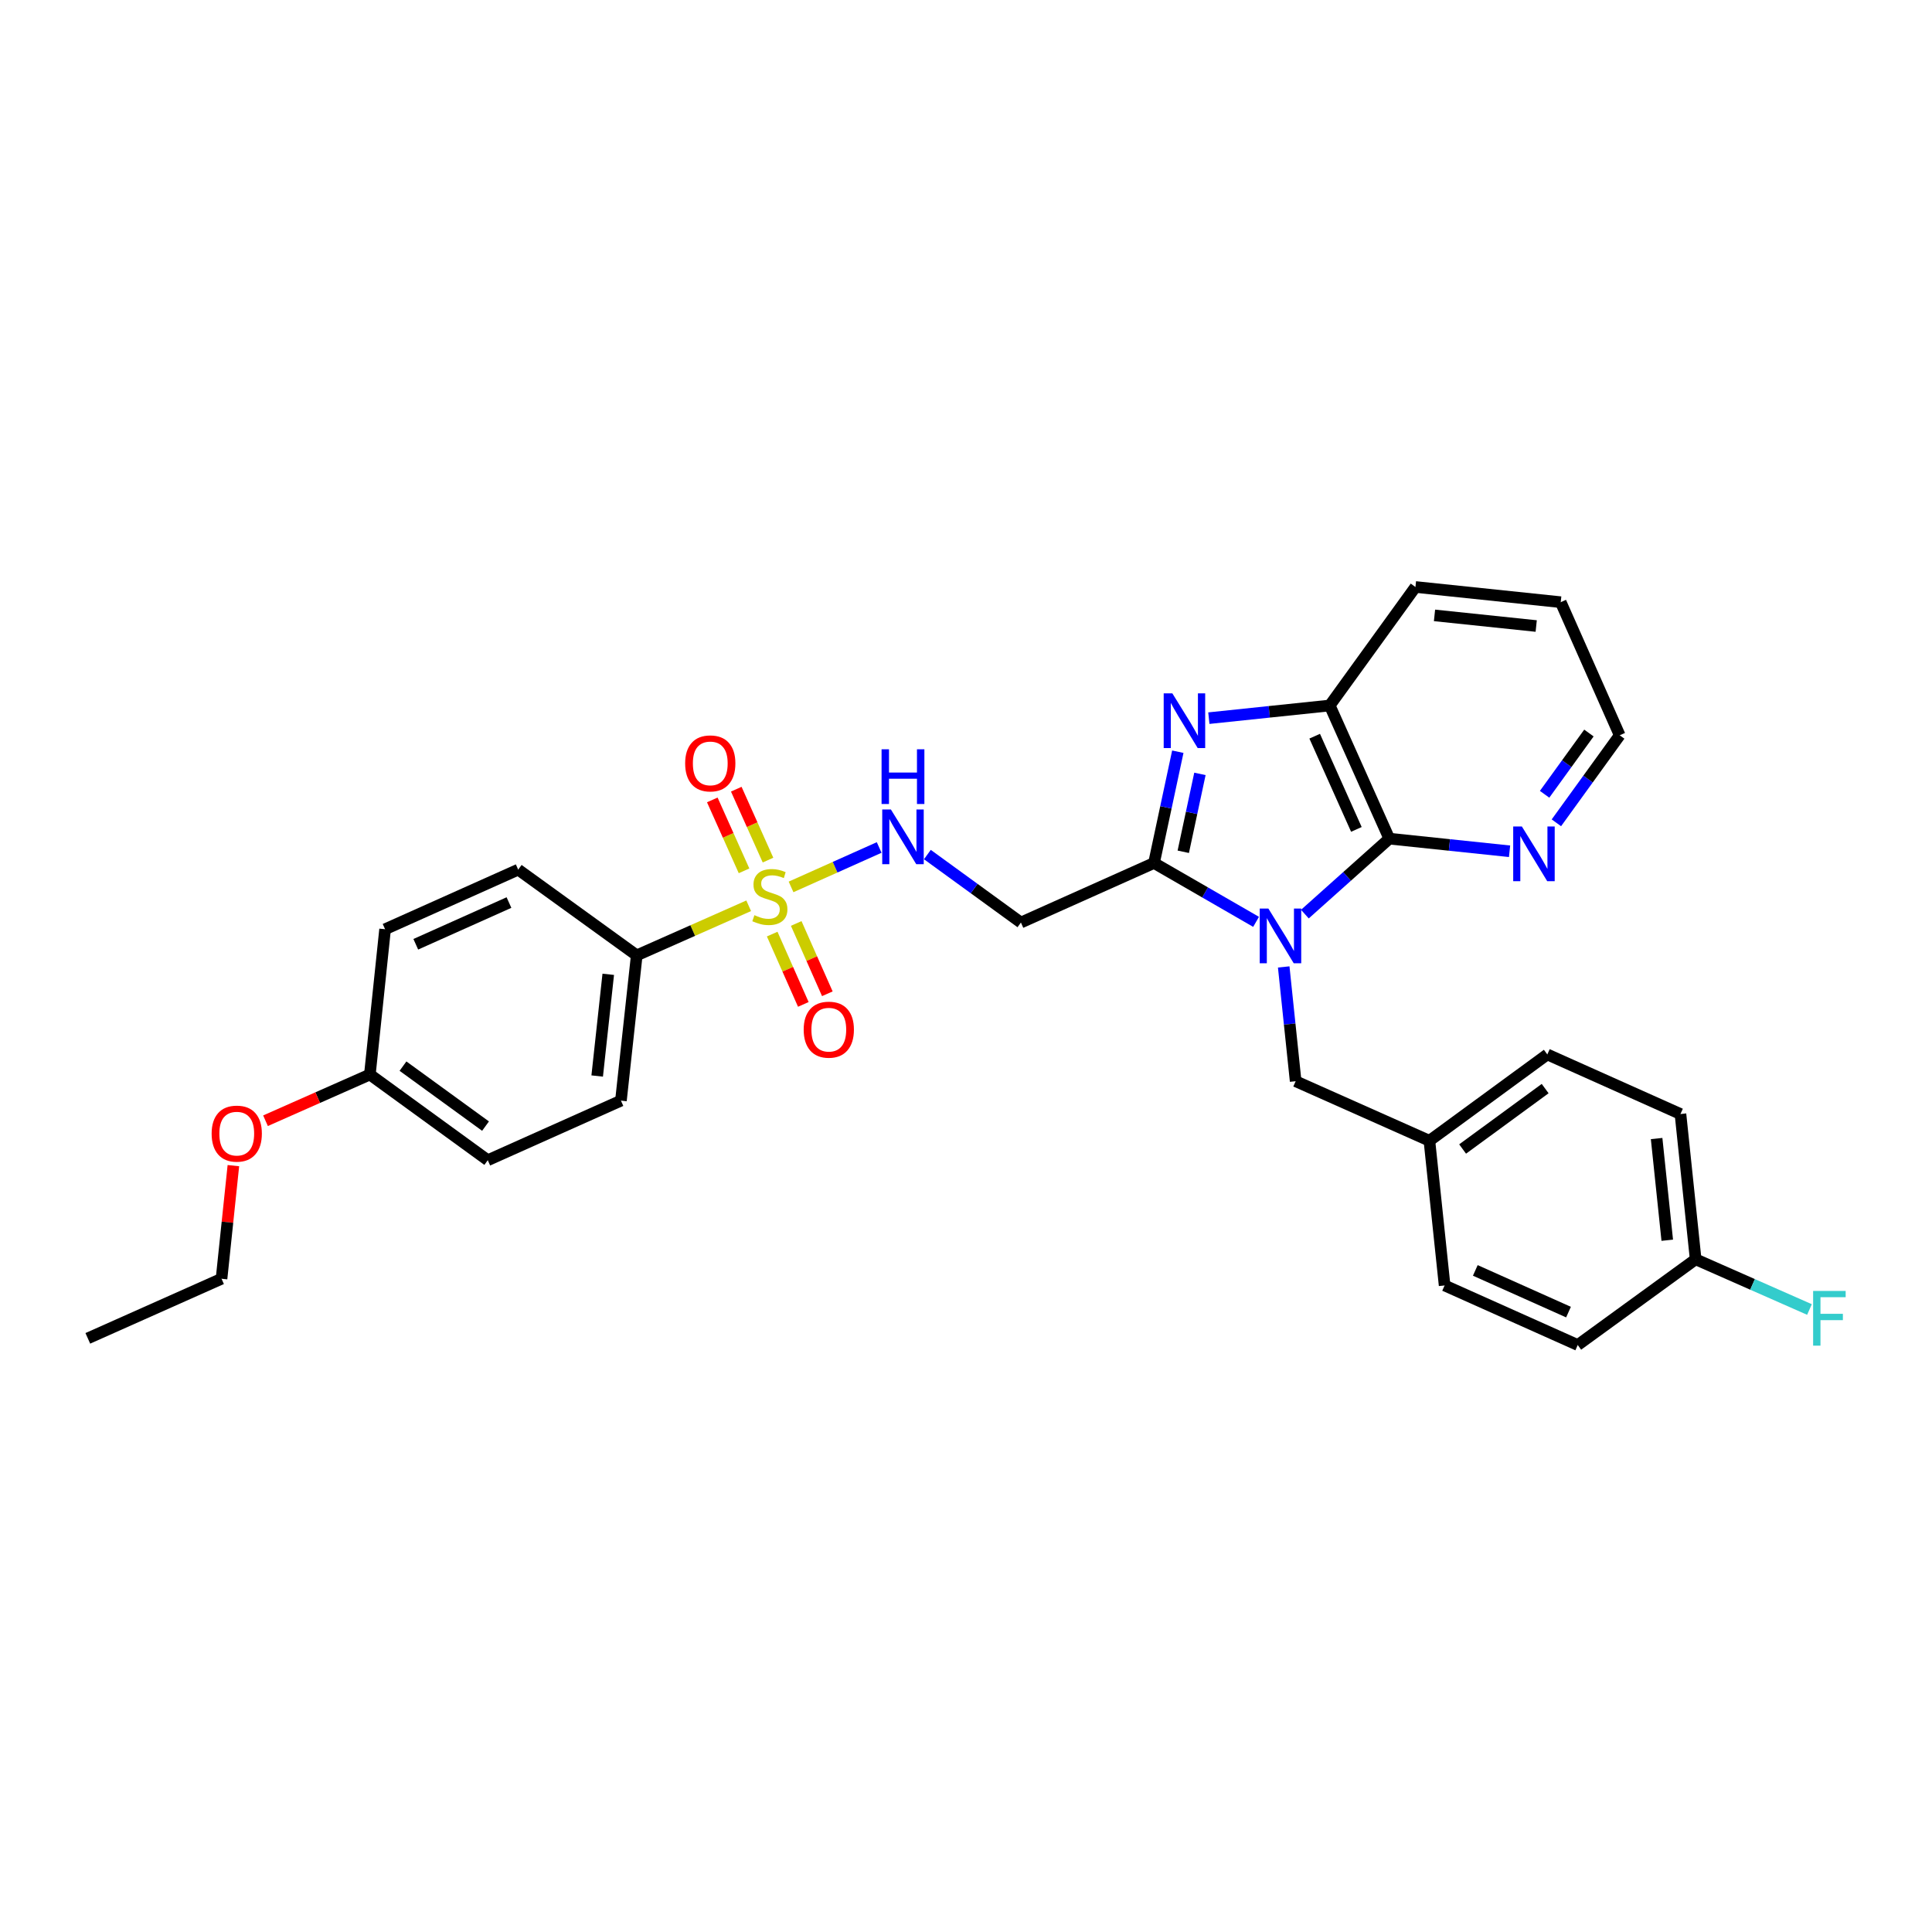<?xml version='1.0' encoding='iso-8859-1'?>
<svg version='1.1' baseProfile='full'
              xmlns='http://www.w3.org/2000/svg'
                      xmlns:rdkit='http://www.rdkit.org/xml'
                      xmlns:xlink='http://www.w3.org/1999/xlink'
                  xml:space='preserve'
width='1000px' height='1000px' viewBox='0 0 1000 1000'>
<!-- END OF HEADER -->
<rect style='opacity:1.0;fill:#FFFFFF;stroke:none' width='1000' height='1000' x='0' y='0'> </rect>
<path class='bond-1' d='M 650.143,477.148 L 623.73,461.911' style='fill:none;fill-rule:evenodd;stroke:#0000FF;stroke-width:6px;stroke-linecap:butt;stroke-linejoin:miter;stroke-opacity:1' />
<path class='bond-1' d='M 623.73,461.911 L 597.317,446.675' style='fill:none;fill-rule:evenodd;stroke:#000000;stroke-width:6px;stroke-linecap:butt;stroke-linejoin:miter;stroke-opacity:1' />
<path class='bond-3' d='M 675.401,473.144 L 697.249,453.614' style='fill:none;fill-rule:evenodd;stroke:#0000FF;stroke-width:6px;stroke-linecap:butt;stroke-linejoin:miter;stroke-opacity:1' />
<path class='bond-3' d='M 697.249,453.614 L 719.096,434.084' style='fill:none;fill-rule:evenodd;stroke:#000000;stroke-width:6px;stroke-linecap:butt;stroke-linejoin:miter;stroke-opacity:1' />
<path class='bond-8' d='M 664.449,500.483 L 667.538,530.061' style='fill:none;fill-rule:evenodd;stroke:#0000FF;stroke-width:6px;stroke-linecap:butt;stroke-linejoin:miter;stroke-opacity:1' />
<path class='bond-8' d='M 667.538,530.061 L 670.628,559.64' style='fill:none;fill-rule:evenodd;stroke:#000000;stroke-width:6px;stroke-linecap:butt;stroke-linejoin:miter;stroke-opacity:1' />
<path class='bond-0' d='M 409.448,459.064 L 432.251,448.86' style='fill:none;fill-rule:evenodd;stroke:#CCCC00;stroke-width:6px;stroke-linecap:butt;stroke-linejoin:miter;stroke-opacity:1' />
<path class='bond-0' d='M 432.251,448.86 L 455.054,438.656' style='fill:none;fill-rule:evenodd;stroke:#0000FF;stroke-width:6px;stroke-linecap:butt;stroke-linejoin:miter;stroke-opacity:1' />
<path class='bond-7' d='M 387.517,468.828 L 358.545,481.661' style='fill:none;fill-rule:evenodd;stroke:#CCCC00;stroke-width:6px;stroke-linecap:butt;stroke-linejoin:miter;stroke-opacity:1' />
<path class='bond-7' d='M 358.545,481.661 L 329.573,494.494' style='fill:none;fill-rule:evenodd;stroke:#000000;stroke-width:6px;stroke-linecap:butt;stroke-linejoin:miter;stroke-opacity:1' />
<path class='bond-10' d='M 399.688,483.488 L 407.744,501.683' style='fill:none;fill-rule:evenodd;stroke:#CCCC00;stroke-width:6px;stroke-linecap:butt;stroke-linejoin:miter;stroke-opacity:1' />
<path class='bond-10' d='M 407.744,501.683 L 415.8,519.878' style='fill:none;fill-rule:evenodd;stroke:#FF0000;stroke-width:6px;stroke-linecap:butt;stroke-linejoin:miter;stroke-opacity:1' />
<path class='bond-10' d='M 412.119,477.983 L 420.175,496.178' style='fill:none;fill-rule:evenodd;stroke:#CCCC00;stroke-width:6px;stroke-linecap:butt;stroke-linejoin:miter;stroke-opacity:1' />
<path class='bond-10' d='M 420.175,496.178 L 428.232,514.374' style='fill:none;fill-rule:evenodd;stroke:#FF0000;stroke-width:6px;stroke-linecap:butt;stroke-linejoin:miter;stroke-opacity:1' />
<path class='bond-11' d='M 397.521,445.187 L 389.307,426.834' style='fill:none;fill-rule:evenodd;stroke:#CCCC00;stroke-width:6px;stroke-linecap:butt;stroke-linejoin:miter;stroke-opacity:1' />
<path class='bond-11' d='M 389.307,426.834 L 381.093,408.481' style='fill:none;fill-rule:evenodd;stroke:#FF0000;stroke-width:6px;stroke-linecap:butt;stroke-linejoin:miter;stroke-opacity:1' />
<path class='bond-11' d='M 385.112,450.741 L 376.898,432.388' style='fill:none;fill-rule:evenodd;stroke:#CCCC00;stroke-width:6px;stroke-linecap:butt;stroke-linejoin:miter;stroke-opacity:1' />
<path class='bond-11' d='M 376.898,432.388 L 368.684,414.035' style='fill:none;fill-rule:evenodd;stroke:#FF0000;stroke-width:6px;stroke-linecap:butt;stroke-linejoin:miter;stroke-opacity:1' />
<path class='bond-2' d='M 597.317,446.675 L 603.476,417.878' style='fill:none;fill-rule:evenodd;stroke:#000000;stroke-width:6px;stroke-linecap:butt;stroke-linejoin:miter;stroke-opacity:1' />
<path class='bond-2' d='M 603.476,417.878 L 609.634,389.082' style='fill:none;fill-rule:evenodd;stroke:#0000FF;stroke-width:6px;stroke-linecap:butt;stroke-linejoin:miter;stroke-opacity:1' />
<path class='bond-2' d='M 612.46,440.879 L 616.771,420.722' style='fill:none;fill-rule:evenodd;stroke:#000000;stroke-width:6px;stroke-linecap:butt;stroke-linejoin:miter;stroke-opacity:1' />
<path class='bond-2' d='M 616.771,420.722 L 621.082,400.564' style='fill:none;fill-rule:evenodd;stroke:#0000FF;stroke-width:6px;stroke-linecap:butt;stroke-linejoin:miter;stroke-opacity:1' />
<path class='bond-5' d='M 597.317,446.675 L 528.425,477.507' style='fill:none;fill-rule:evenodd;stroke:#000000;stroke-width:6px;stroke-linecap:butt;stroke-linejoin:miter;stroke-opacity:1' />
<path class='bond-30' d='M 625.696,371.716 L 656.98,368.439' style='fill:none;fill-rule:evenodd;stroke:#0000FF;stroke-width:6px;stroke-linecap:butt;stroke-linejoin:miter;stroke-opacity:1' />
<path class='bond-30' d='M 656.98,368.439 L 688.264,365.161' style='fill:none;fill-rule:evenodd;stroke:#000000;stroke-width:6px;stroke-linecap:butt;stroke-linejoin:miter;stroke-opacity:1' />
<path class='bond-4' d='M 719.096,434.084 L 688.264,365.161' style='fill:none;fill-rule:evenodd;stroke:#000000;stroke-width:6px;stroke-linecap:butt;stroke-linejoin:miter;stroke-opacity:1' />
<path class='bond-4' d='M 702.061,429.297 L 680.479,381.051' style='fill:none;fill-rule:evenodd;stroke:#000000;stroke-width:6px;stroke-linecap:butt;stroke-linejoin:miter;stroke-opacity:1' />
<path class='bond-9' d='M 719.096,434.084 L 750.222,437.349' style='fill:none;fill-rule:evenodd;stroke:#000000;stroke-width:6px;stroke-linecap:butt;stroke-linejoin:miter;stroke-opacity:1' />
<path class='bond-9' d='M 750.222,437.349 L 781.348,440.615' style='fill:none;fill-rule:evenodd;stroke:#0000FF;stroke-width:6px;stroke-linecap:butt;stroke-linejoin:miter;stroke-opacity:1' />
<path class='bond-24' d='M 688.264,365.161 L 732.632,303.822' style='fill:none;fill-rule:evenodd;stroke:#000000;stroke-width:6px;stroke-linecap:butt;stroke-linejoin:miter;stroke-opacity:1' />
<path class='bond-6' d='M 528.425,477.507 L 504.216,459.912' style='fill:none;fill-rule:evenodd;stroke:#000000;stroke-width:6px;stroke-linecap:butt;stroke-linejoin:miter;stroke-opacity:1' />
<path class='bond-6' d='M 504.216,459.912 L 480.007,442.317' style='fill:none;fill-rule:evenodd;stroke:#0000FF;stroke-width:6px;stroke-linecap:butt;stroke-linejoin:miter;stroke-opacity:1' />
<path class='bond-12' d='M 329.573,494.494 L 321.393,569.693' style='fill:none;fill-rule:evenodd;stroke:#000000;stroke-width:6px;stroke-linecap:butt;stroke-linejoin:miter;stroke-opacity:1' />
<path class='bond-12' d='M 314.83,504.303 L 309.104,556.943' style='fill:none;fill-rule:evenodd;stroke:#000000;stroke-width:6px;stroke-linecap:butt;stroke-linejoin:miter;stroke-opacity:1' />
<path class='bond-13' d='M 329.573,494.494 L 268.219,450.127' style='fill:none;fill-rule:evenodd;stroke:#000000;stroke-width:6px;stroke-linecap:butt;stroke-linejoin:miter;stroke-opacity:1' />
<path class='bond-14' d='M 670.628,559.64 L 739.86,590.456' style='fill:none;fill-rule:evenodd;stroke:#000000;stroke-width:6px;stroke-linecap:butt;stroke-linejoin:miter;stroke-opacity:1' />
<path class='bond-26' d='M 805.583,425.886 L 821.968,403.235' style='fill:none;fill-rule:evenodd;stroke:#0000FF;stroke-width:6px;stroke-linecap:butt;stroke-linejoin:miter;stroke-opacity:1' />
<path class='bond-26' d='M 821.968,403.235 L 838.353,380.585' style='fill:none;fill-rule:evenodd;stroke:#000000;stroke-width:6px;stroke-linecap:butt;stroke-linejoin:miter;stroke-opacity:1' />
<path class='bond-26' d='M 799.483,411.122 L 810.952,395.267' style='fill:none;fill-rule:evenodd;stroke:#0000FF;stroke-width:6px;stroke-linecap:butt;stroke-linejoin:miter;stroke-opacity:1' />
<path class='bond-26' d='M 810.952,395.267 L 822.422,379.412' style='fill:none;fill-rule:evenodd;stroke:#000000;stroke-width:6px;stroke-linecap:butt;stroke-linejoin:miter;stroke-opacity:1' />
<path class='bond-18' d='M 321.393,569.693 L 252.471,600.525' style='fill:none;fill-rule:evenodd;stroke:#000000;stroke-width:6px;stroke-linecap:butt;stroke-linejoin:miter;stroke-opacity:1' />
<path class='bond-17' d='M 268.219,450.127 L 199.32,480.974' style='fill:none;fill-rule:evenodd;stroke:#000000;stroke-width:6px;stroke-linecap:butt;stroke-linejoin:miter;stroke-opacity:1' />
<path class='bond-17' d='M 263.44,467.162 L 215.21,488.755' style='fill:none;fill-rule:evenodd;stroke:#000000;stroke-width:6px;stroke-linecap:butt;stroke-linejoin:miter;stroke-opacity:1' />
<path class='bond-20' d='M 739.86,590.456 L 800.889,545.78' style='fill:none;fill-rule:evenodd;stroke:#000000;stroke-width:6px;stroke-linecap:butt;stroke-linejoin:miter;stroke-opacity:1' />
<path class='bond-20' d='M 757.045,594.725 L 799.766,563.451' style='fill:none;fill-rule:evenodd;stroke:#000000;stroke-width:6px;stroke-linecap:butt;stroke-linejoin:miter;stroke-opacity:1' />
<path class='bond-21' d='M 739.86,590.456 L 747.73,665.346' style='fill:none;fill-rule:evenodd;stroke:#000000;stroke-width:6px;stroke-linecap:butt;stroke-linejoin:miter;stroke-opacity:1' />
<path class='bond-15' d='M 877.667,651.811 L 869.804,576.611' style='fill:none;fill-rule:evenodd;stroke:#000000;stroke-width:6px;stroke-linecap:butt;stroke-linejoin:miter;stroke-opacity:1' />
<path class='bond-15' d='M 862.966,641.945 L 857.462,589.305' style='fill:none;fill-rule:evenodd;stroke:#000000;stroke-width:6px;stroke-linecap:butt;stroke-linejoin:miter;stroke-opacity:1' />
<path class='bond-19' d='M 877.667,651.811 L 907.123,664.805' style='fill:none;fill-rule:evenodd;stroke:#000000;stroke-width:6px;stroke-linecap:butt;stroke-linejoin:miter;stroke-opacity:1' />
<path class='bond-19' d='M 907.123,664.805 L 936.58,677.799' style='fill:none;fill-rule:evenodd;stroke:#33CCCC;stroke-width:6px;stroke-linecap:butt;stroke-linejoin:miter;stroke-opacity:1' />
<path class='bond-31' d='M 877.667,651.811 L 816.638,696.178' style='fill:none;fill-rule:evenodd;stroke:#000000;stroke-width:6px;stroke-linecap:butt;stroke-linejoin:miter;stroke-opacity:1' />
<path class='bond-16' d='M 191.442,556.173 L 199.32,480.974' style='fill:none;fill-rule:evenodd;stroke:#000000;stroke-width:6px;stroke-linecap:butt;stroke-linejoin:miter;stroke-opacity:1' />
<path class='bond-25' d='M 191.442,556.173 L 164.434,568.131' style='fill:none;fill-rule:evenodd;stroke:#000000;stroke-width:6px;stroke-linecap:butt;stroke-linejoin:miter;stroke-opacity:1' />
<path class='bond-25' d='M 164.434,568.131 L 137.426,580.09' style='fill:none;fill-rule:evenodd;stroke:#FF0000;stroke-width:6px;stroke-linecap:butt;stroke-linejoin:miter;stroke-opacity:1' />
<path class='bond-33' d='M 191.442,556.173 L 252.471,600.525' style='fill:none;fill-rule:evenodd;stroke:#000000;stroke-width:6px;stroke-linecap:butt;stroke-linejoin:miter;stroke-opacity:1' />
<path class='bond-33' d='M 208.589,551.827 L 251.309,582.874' style='fill:none;fill-rule:evenodd;stroke:#000000;stroke-width:6px;stroke-linecap:butt;stroke-linejoin:miter;stroke-opacity:1' />
<path class='bond-22' d='M 800.889,545.78 L 869.804,576.611' style='fill:none;fill-rule:evenodd;stroke:#000000;stroke-width:6px;stroke-linecap:butt;stroke-linejoin:miter;stroke-opacity:1' />
<path class='bond-23' d='M 747.73,665.346 L 816.638,696.178' style='fill:none;fill-rule:evenodd;stroke:#000000;stroke-width:6px;stroke-linecap:butt;stroke-linejoin:miter;stroke-opacity:1' />
<path class='bond-23' d='M 763.619,657.561 L 811.854,679.143' style='fill:none;fill-rule:evenodd;stroke:#000000;stroke-width:6px;stroke-linecap:butt;stroke-linejoin:miter;stroke-opacity:1' />
<path class='bond-32' d='M 732.632,303.822 L 807.831,311.685' style='fill:none;fill-rule:evenodd;stroke:#000000;stroke-width:6px;stroke-linecap:butt;stroke-linejoin:miter;stroke-opacity:1' />
<path class='bond-32' d='M 742.498,318.524 L 795.137,324.028' style='fill:none;fill-rule:evenodd;stroke:#000000;stroke-width:6px;stroke-linecap:butt;stroke-linejoin:miter;stroke-opacity:1' />
<path class='bond-27' d='M 120.798,603.33 L 117.731,632.604' style='fill:none;fill-rule:evenodd;stroke:#FF0000;stroke-width:6px;stroke-linecap:butt;stroke-linejoin:miter;stroke-opacity:1' />
<path class='bond-27' d='M 117.731,632.604 L 114.664,661.879' style='fill:none;fill-rule:evenodd;stroke:#000000;stroke-width:6px;stroke-linecap:butt;stroke-linejoin:miter;stroke-opacity:1' />
<path class='bond-28' d='M 838.353,380.585 L 807.831,311.685' style='fill:none;fill-rule:evenodd;stroke:#000000;stroke-width:6px;stroke-linecap:butt;stroke-linejoin:miter;stroke-opacity:1' />
<path class='bond-29' d='M 114.664,661.879 L 45.455,692.726' style='fill:none;fill-rule:evenodd;stroke:#000000;stroke-width:6px;stroke-linecap:butt;stroke-linejoin:miter;stroke-opacity:1' />
<path  class='atom-0' d='M 656.513 470.273
L 665.793 485.273
Q 666.713 486.753, 668.193 489.433
Q 669.673 492.113, 669.753 492.273
L 669.753 470.273
L 673.513 470.273
L 673.513 498.593
L 669.633 498.593
L 659.673 482.193
Q 658.513 480.273, 657.273 478.073
Q 656.073 475.873, 655.713 475.193
L 655.713 498.593
L 652.033 498.593
L 652.033 470.273
L 656.513 470.273
' fill='#0000FF'/>
<path  class='atom-1' d='M 390.481 473.692
Q 390.801 473.812, 392.121 474.372
Q 393.441 474.932, 394.881 475.292
Q 396.361 475.612, 397.801 475.612
Q 400.481 475.612, 402.041 474.332
Q 403.601 473.012, 403.601 470.732
Q 403.601 469.172, 402.801 468.212
Q 402.041 467.252, 400.841 466.732
Q 399.641 466.212, 397.641 465.612
Q 395.121 464.852, 393.601 464.132
Q 392.121 463.412, 391.041 461.892
Q 390.001 460.372, 390.001 457.812
Q 390.001 454.252, 392.401 452.052
Q 394.841 449.852, 399.641 449.852
Q 402.921 449.852, 406.641 451.412
L 405.721 454.492
Q 402.321 453.092, 399.761 453.092
Q 397.001 453.092, 395.481 454.252
Q 393.961 455.372, 394.001 457.332
Q 394.001 458.852, 394.761 459.772
Q 395.561 460.692, 396.681 461.212
Q 397.841 461.732, 399.761 462.332
Q 402.321 463.132, 403.841 463.932
Q 405.361 464.732, 406.441 466.372
Q 407.561 467.972, 407.561 470.732
Q 407.561 474.652, 404.921 476.772
Q 402.321 478.852, 397.961 478.852
Q 395.441 478.852, 393.521 478.292
Q 391.641 477.772, 389.401 476.852
L 390.481 473.692
' fill='#CCCC00'/>
<path  class='atom-3' d='M 606.805 358.879
L 616.085 373.879
Q 617.005 375.359, 618.485 378.039
Q 619.965 380.719, 620.045 380.879
L 620.045 358.879
L 623.805 358.879
L 623.805 387.199
L 619.925 387.199
L 609.965 370.799
Q 608.805 368.879, 607.565 366.679
Q 606.365 364.479, 606.005 363.799
L 606.005 387.199
L 602.325 387.199
L 602.325 358.879
L 606.805 358.879
' fill='#0000FF'/>
<path  class='atom-7' d='M 461.12 418.98
L 470.4 433.98
Q 471.32 435.46, 472.8 438.14
Q 474.28 440.82, 474.36 440.98
L 474.36 418.98
L 478.12 418.98
L 478.12 447.3
L 474.24 447.3
L 464.28 430.9
Q 463.12 428.98, 461.88 426.78
Q 460.68 424.58, 460.32 423.9
L 460.32 447.3
L 456.64 447.3
L 456.64 418.98
L 461.12 418.98
' fill='#0000FF'/>
<path  class='atom-7' d='M 456.3 387.828
L 460.14 387.828
L 460.14 399.868
L 474.62 399.868
L 474.62 387.828
L 478.46 387.828
L 478.46 416.148
L 474.62 416.148
L 474.62 403.068
L 460.14 403.068
L 460.14 416.148
L 456.3 416.148
L 456.3 387.828
' fill='#0000FF'/>
<path  class='atom-10' d='M 787.711 427.779
L 796.991 442.779
Q 797.911 444.259, 799.391 446.939
Q 800.871 449.619, 800.951 449.779
L 800.951 427.779
L 804.711 427.779
L 804.711 456.099
L 800.831 456.099
L 790.871 439.699
Q 789.711 437.779, 788.471 435.579
Q 787.271 433.379, 786.911 432.699
L 786.911 456.099
L 783.231 456.099
L 783.231 427.779
L 787.711 427.779
' fill='#0000FF'/>
<path  class='atom-11' d='M 415.988 532.951
Q 415.988 526.151, 419.348 522.351
Q 422.708 518.551, 428.988 518.551
Q 435.268 518.551, 438.628 522.351
Q 441.988 526.151, 441.988 532.951
Q 441.988 539.831, 438.588 543.751
Q 435.188 547.631, 428.988 547.631
Q 422.748 547.631, 419.348 543.751
Q 415.988 539.871, 415.988 532.951
M 428.988 544.431
Q 433.308 544.431, 435.628 541.551
Q 437.988 538.631, 437.988 532.951
Q 437.988 527.391, 435.628 524.591
Q 433.308 521.751, 428.988 521.751
Q 424.668 521.751, 422.308 524.551
Q 419.988 527.351, 419.988 532.951
Q 419.988 538.671, 422.308 541.551
Q 424.668 544.431, 428.988 544.431
' fill='#FF0000'/>
<path  class='atom-12' d='M 354.634 395.129
Q 354.634 388.329, 357.994 384.529
Q 361.354 380.729, 367.634 380.729
Q 373.914 380.729, 377.274 384.529
Q 380.634 388.329, 380.634 395.129
Q 380.634 402.009, 377.234 405.929
Q 373.834 409.809, 367.634 409.809
Q 361.394 409.809, 357.994 405.929
Q 354.634 402.049, 354.634 395.129
M 367.634 406.609
Q 371.954 406.609, 374.274 403.729
Q 376.634 400.809, 376.634 395.129
Q 376.634 389.569, 374.274 386.769
Q 371.954 383.929, 367.634 383.929
Q 363.314 383.929, 360.954 386.729
Q 358.634 389.529, 358.634 395.129
Q 358.634 400.849, 360.954 403.729
Q 363.314 406.609, 367.634 406.609
' fill='#FF0000'/>
<path  class='atom-20' d='M 938.471 668.188
L 955.311 668.188
L 955.311 671.428
L 942.271 671.428
L 942.271 680.028
L 953.871 680.028
L 953.871 683.308
L 942.271 683.308
L 942.271 696.508
L 938.471 696.508
L 938.471 668.188
' fill='#33CCCC'/>
<path  class='atom-26' d='M 109.542 586.76
Q 109.542 579.96, 112.902 576.16
Q 116.262 572.36, 122.542 572.36
Q 128.822 572.36, 132.182 576.16
Q 135.542 579.96, 135.542 586.76
Q 135.542 593.64, 132.142 597.56
Q 128.742 601.44, 122.542 601.44
Q 116.302 601.44, 112.902 597.56
Q 109.542 593.68, 109.542 586.76
M 122.542 598.24
Q 126.862 598.24, 129.182 595.36
Q 131.542 592.44, 131.542 586.76
Q 131.542 581.2, 129.182 578.4
Q 126.862 575.56, 122.542 575.56
Q 118.222 575.56, 115.862 578.36
Q 113.542 581.16, 113.542 586.76
Q 113.542 592.48, 115.862 595.36
Q 118.222 598.24, 122.542 598.24
' fill='#FF0000'/>
</svg>
